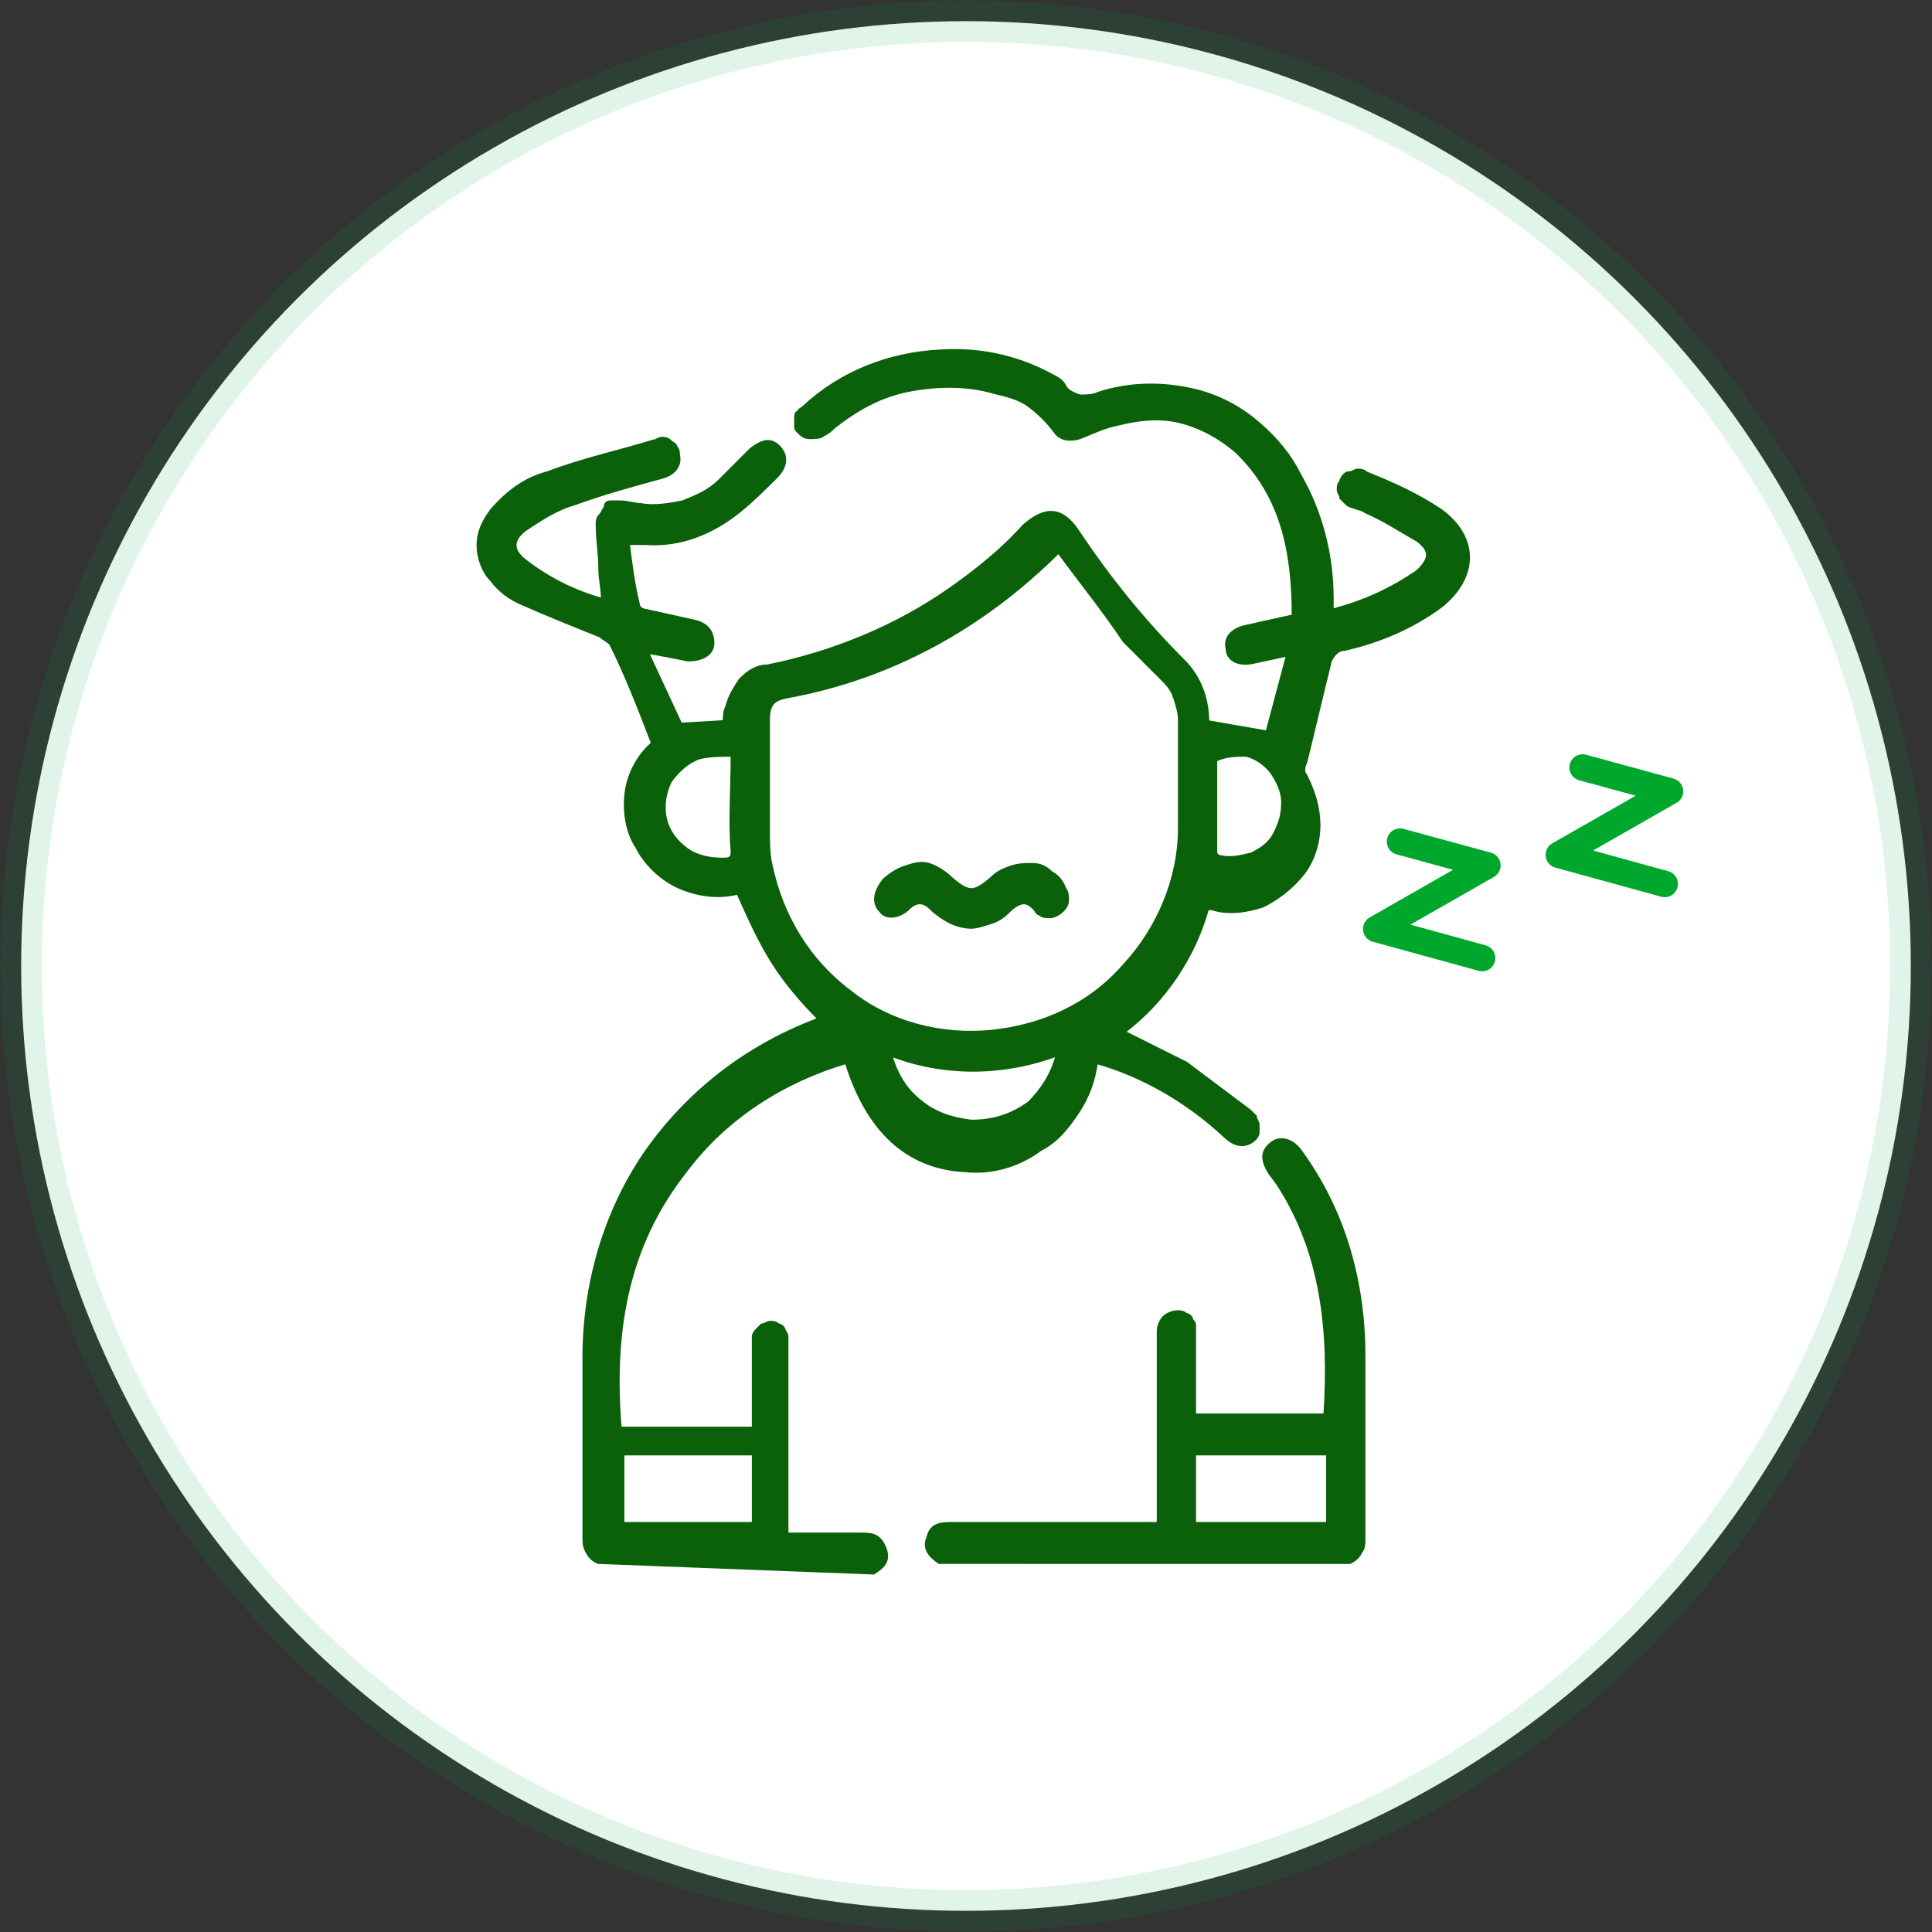 <?xml version="1.0" encoding="UTF-8"?>
<!-- Generator: Adobe Illustrator 27.4.1, SVG Export Plug-In . SVG Version: 6.00 Build 0)  -->
<svg xmlns="http://www.w3.org/2000/svg" xmlns:xlink="http://www.w3.org/1999/xlink" version="1.1" id="Layer_1" x="0px" y="0px" viewBox="0 0 73 73" style="enable-background:new 0 0 73 73;" xml:space="preserve">
<rect x="0" y="0" width="73" height="73" fill="#333333" stroke="none"/>
<style type="text/css">
	.st0{fill:#FFFFFF;stroke:#00A54C;stroke-width:1.564;stroke-opacity:0.12;}
	.st1{fill:#0A610A;stroke:#0A610A;stroke-width:0.184;}
	.st2{fill:none;stroke:#00A72D;stroke-linecap:round;stroke-linejoin:round;}
</style>
<g>
	<circle class="st0" cx="36.5" cy="36.5" r="35.7"></circle>
</g>
<path class="st1" d="M22.6,59c-0.2-0.1-0.3-0.2-0.4-0.4c-0.1-0.2-0.1-0.3-0.1-0.5c0-2.3,0-4.5,0-6.8c0-2.8,0.8-5.5,2.3-7.7  c1.6-2.3,3.8-4,6.4-5l0.2-0.1c-0.7-0.7-1.3-1.4-1.8-2.2c-0.5-0.8-0.9-1.7-1.3-2.6c-0.7,0.2-1.5,0.1-2.2-0.2  c-0.7-0.3-1.3-0.9-1.6-1.5c-0.4-0.6-0.5-1.4-0.4-2.1c0.1-0.7,0.5-1.4,1-1.8c-0.5-1.3-1-2.6-1.6-3.8c-0.1-0.1-0.3-0.2-0.4-0.3  c-1-0.4-2-0.8-2.9-1.2c-0.5-0.2-0.9-0.5-1.2-0.9c-0.3-0.3-0.5-0.8-0.5-1.3c0-0.5,0.2-0.9,0.5-1.3c0.6-0.7,1.3-1.2,2.1-1.4  c1.3-0.5,2.7-0.8,4-1.2c0.1,0,0.2-0.1,0.3-0.1c0.1,0,0.2,0,0.3,0.1c0.1,0.1,0.2,0.1,0.2,0.2c0.1,0.1,0.1,0.2,0.1,0.3  c0.1,0.4-0.2,0.7-0.6,0.8c-1.1,0.3-2.2,0.6-3.3,1c-0.7,0.2-1.3,0.6-1.9,1c-0.5,0.4-0.5,0.8,0,1.2c0.9,0.7,1.9,1.2,3,1.5  c0-0.5-0.1-0.8-0.1-1.2c0-0.6-0.1-1.1-0.1-1.7c0-0.1,0-0.2,0.1-0.3s0.1-0.2,0.2-0.3C22.9,19,23,19,23.1,19c0.1,0,0.2,0,0.3,0  c0.3,0,0.6,0.1,0.8,0.1c0.5,0.1,1.1,0,1.6-0.1c0.5-0.2,1-0.4,1.4-0.8l1.2-1.2c0.4-0.3,0.7-0.4,1-0.1c0.3,0.3,0.3,0.7-0.1,1.1  c-0.4,0.4-0.9,0.9-1.4,1.3c-1,0.8-2.2,1.3-3.5,1.2h-0.7c0.1,0.8,0.2,1.6,0.4,2.4c0,0.1,0.2,0.2,0.3,0.2l1.8,0.4  c0.5,0.1,0.7,0.4,0.7,0.8c0,0.4-0.4,0.6-0.9,0.6c-0.5-0.1-1-0.2-1.6-0.3l1.3,2.8l1.7-0.1c0-0.2,0-0.4,0.1-0.6c0.1-0.4,0.3-0.7,0.5-1  c0.3-0.3,0.6-0.5,1-0.5c2.5-0.5,4.9-1.5,6.9-2.9c1-0.7,2-1.5,2.8-2.4c0.8-0.7,1.4-0.7,2,0.2c1.2,1.8,2.5,3.4,4,4.9  c0.6,0.6,0.9,1.4,0.9,2.3l2.3,0.4l0.8-3l-1.4,0.3c-0.5,0.1-0.9-0.1-0.9-0.5c-0.1-0.4,0.2-0.7,0.7-0.8l1.8-0.4c0-2.4-0.4-4.6-2.2-6.3  c-0.6-0.5-1.3-0.9-2.1-1.1c-0.8-0.2-1.6-0.1-2.4,0.1c-0.5,0.1-0.9,0.3-1.4,0.5c-0.3,0.1-0.7,0.1-0.9-0.2c-0.3-0.4-0.6-0.7-1-1  c-0.4-0.3-0.9-0.4-1.3-0.5c-1-0.3-2.1-0.3-3.2-0.1c-1.1,0.2-2,0.7-2.9,1.4c-0.1,0.1-0.2,0.2-0.4,0.3c-0.1,0.1-0.3,0.1-0.5,0.1  c-0.2,0-0.3-0.1-0.4-0.2c-0.1-0.1-0.1-0.1-0.1-0.2c0-0.1,0-0.2,0-0.3c0-0.1,0-0.2,0.1-0.2c0-0.1,0.1-0.1,0.2-0.2  c1.4-1.3,3.2-2,5.1-2.1c1.5-0.1,2.9,0.2,4.2,0.9c0.2,0.1,0.4,0.2,0.5,0.4c0.1,0.2,0.3,0.3,0.6,0.4c0.2,0,0.5,0,0.7-0.1  c1.2-0.4,2.5-0.4,3.7-0.1c0.8,0.2,1.6,0.6,2.3,1.2c0.7,0.6,1.2,1.2,1.6,2c0.8,1.4,1.2,3,1.2,4.6c0,0.1,0,0.2,0,0.4c0,0,0,0.1,0,0.1  c1.2-0.3,2.3-0.8,3.3-1.5c0.5-0.5,0.5-0.8,0-1.2c-0.7-0.4-1.3-0.8-2-1.1c-0.1-0.1-0.3-0.1-0.5-0.2c-0.1,0-0.2-0.1-0.2-0.1  s-0.1-0.1-0.2-0.2c0-0.1-0.1-0.2-0.1-0.3c0-0.1,0-0.2,0.1-0.3c0-0.1,0.1-0.2,0.1-0.2c0.1-0.1,0.1-0.1,0.2-0.1s0.2-0.1,0.3-0.1  c0.1,0,0.2,0,0.3,0.1c1,0.4,1.9,0.8,2.8,1.4c1.4,1,1.4,2.5,0,3.6c-1.1,0.8-2.3,1.3-3.6,1.6c-0.2,0-0.3,0.1-0.4,0.2  c-0.1,0.1-0.2,0.3-0.2,0.4c-0.3,1.2-0.6,2.5-0.9,3.7c-0.1,0.2-0.1,0.4,0,0.5c0.3,0.6,0.5,1.2,0.5,1.9c0,0.6-0.2,1.3-0.6,1.8  c-0.4,0.5-0.9,0.9-1.5,1.2c-0.6,0.2-1.3,0.3-1.9,0.1c-0.1,0-0.1,0-0.2,0c-0.5,1.8-1.6,3.5-3.2,4.7c0.8,0.4,1.6,0.8,2.4,1.2  c0.8,0.6,1.6,1.2,2.4,1.8c0.1,0.1,0.1,0.1,0.2,0.2c0,0.1,0.1,0.2,0.1,0.3c0,0.1,0,0.2,0,0.3c0,0.1-0.1,0.2-0.1,0.2  c-0.3,0.3-0.7,0.3-1.1-0.1c-1.4-1.3-3.1-2.3-4.9-2.8c-0.1,0.7-0.3,1.3-0.7,1.9c-0.4,0.6-0.8,1.1-1.4,1.4c-0.8,0.6-1.8,0.9-2.8,0.8  c-2.2-0.1-3.7-1.5-4.5-4.1c-2.4,0.7-4.6,2.1-6.1,4.1c-2.3,2.9-2.8,6.2-2.5,9.8h5.1v-1.4c0-0.6,0-1.2,0-1.8c0-0.1,0-0.2,0-0.3  c0-0.1,0.1-0.2,0.1-0.2c0.1-0.1,0.1-0.1,0.2-0.2c0.1,0,0.2-0.1,0.3-0.1c0.1,0,0.2,0,0.3,0.1c0.1,0,0.2,0.1,0.2,0.2  c0.1,0.1,0.1,0.2,0.1,0.2c0,0.1,0,0.2,0,0.3v7.2h2.8c0.4,0,0.7,0,0.9,0.5c0.2,0.5-0.1,0.7-0.4,0.9L22.6,59z M40,20.8  C39.9,20.8,39.9,20.8,40,20.8c-2.9,2.9-6.4,4.8-10.3,5.5c-0.5,0.1-0.7,0.3-0.7,0.9c0,1.4,0,2.8,0,4.2c0,0.4,0,0.9,0.1,1.3  c0.4,1.9,1.4,3.6,3,4.8c1.5,1.2,3.5,1.7,5.4,1.5c1.9-0.2,3.7-1,5-2.5c1.3-1.4,2.1-3.3,2.1-5.2c0-1.4,0-2.8,0-4.1  c0-0.3-0.1-0.6-0.2-0.9c-0.1-0.3-0.3-0.5-0.5-0.7c-0.5-0.5-0.9-0.9-1.4-1.4C41.7,23,40.8,21.9,40,20.8z M28.5,57.6v-2.7h-5v2.7  L28.5,57.6z M40,39.8c-2.1,0.8-4.4,0.8-6.4,0c0.2,0.7,0.5,1.3,1.1,1.8c0.6,0.5,1.2,0.7,2,0.8c0.8,0,1.5-0.2,2.2-0.7  C39.4,41.2,39.8,40.6,40,39.8L40,39.8z M27.7,28.5c-0.4,0-0.9,0-1.3,0.1c-0.5,0.2-0.8,0.5-1.1,0.9c-0.2,0.4-0.3,0.9-0.2,1.4  c0.1,0.5,0.4,0.9,0.8,1.2c0.4,0.3,0.9,0.4,1.4,0.4c0.2,0,0.4,0,0.4-0.3C27.6,31,27.7,29.9,27.7,28.5z M45.9,28.7c0,1.1,0,2.3,0,3.5  c0,0.1,0.1,0.2,0.2,0.2c0.4,0.1,0.8,0,1.2-0.1c0.4-0.2,0.7-0.4,0.9-0.8s0.3-0.7,0.3-1.2c0-0.4-0.2-0.8-0.4-1.1  c-0.2-0.3-0.6-0.6-1-0.7C46.7,28.5,46.3,28.5,45.9,28.7L45.9,28.7z"></path>
<path class="st1" d="M35.5,59c-0.3-0.2-0.6-0.5-0.4-0.9c0.1-0.5,0.5-0.5,0.9-0.5h7.8v-6.9c0-0.1,0-0.2,0-0.4c0-0.2,0.1-0.4,0.2-0.5  c0.1-0.1,0.3-0.2,0.5-0.2c0.1,0,0.2,0,0.3,0.1c0.1,0,0.2,0.1,0.2,0.2c0.1,0.1,0.1,0.1,0.1,0.2c0,0.1,0,0.2,0,0.3c0,0.9,0,1.7,0,2.6  v0.5h5c0,0,0,0,0-0.1c0.2-3.1-0.1-6.1-1.8-8.7L48,44.3c-0.3-0.5-0.3-0.8,0.1-1.1c0.3-0.2,0.7-0.1,1,0.3c0.8,1.1,1.4,2.3,1.8,3.6  c0.4,1.3,0.6,2.7,0.6,4.1c0,2.3,0,4.6,0,6.9c0,0.2,0,0.4-0.1,0.5c-0.1,0.2-0.2,0.3-0.4,0.4L35.5,59z M50.2,54.9h-5.1v2.7h5.1V54.9z"></path>
<path class="st1" d="M35.1,32.7c0.3,0.1,0.6,0.3,0.8,0.5c0.7,0.6,0.9,0.6,1.6,0c0.2-0.2,0.4-0.3,0.7-0.4c0.3-0.1,0.5-0.1,0.8-0.1  c0.3,0,0.5,0.1,0.7,0.3c0.2,0.1,0.4,0.3,0.5,0.6c0.1,0.1,0.1,0.3,0.1,0.4c0,0.2-0.1,0.3-0.2,0.4c-0.1,0.1-0.3,0.2-0.4,0.2  c-0.2,0-0.3,0-0.4-0.1c-0.1,0-0.1-0.1-0.2-0.2c-0.3-0.3-0.5-0.3-0.9,0c-0.2,0.2-0.4,0.4-0.7,0.5c-0.3,0.1-0.6,0.2-0.8,0.2  c-0.3,0-0.6-0.1-0.8-0.2s-0.5-0.3-0.7-0.5c-0.3-0.3-0.6-0.3-0.9,0c-0.3,0.3-0.8,0.4-1,0.1c-0.3-0.3-0.2-0.7,0.1-1.1  c0.2-0.2,0.5-0.4,0.8-0.5C34.5,32.7,34.8,32.6,35.1,32.7z"></path>
<path class="st2" d="M52.9,31.8l3.3,0.9L52,35.1l4,1.1"></path>
<path class="st2" d="M59.8,29l3.3,0.9l-4.2,2.4l4,1.1"></path>
</svg>
